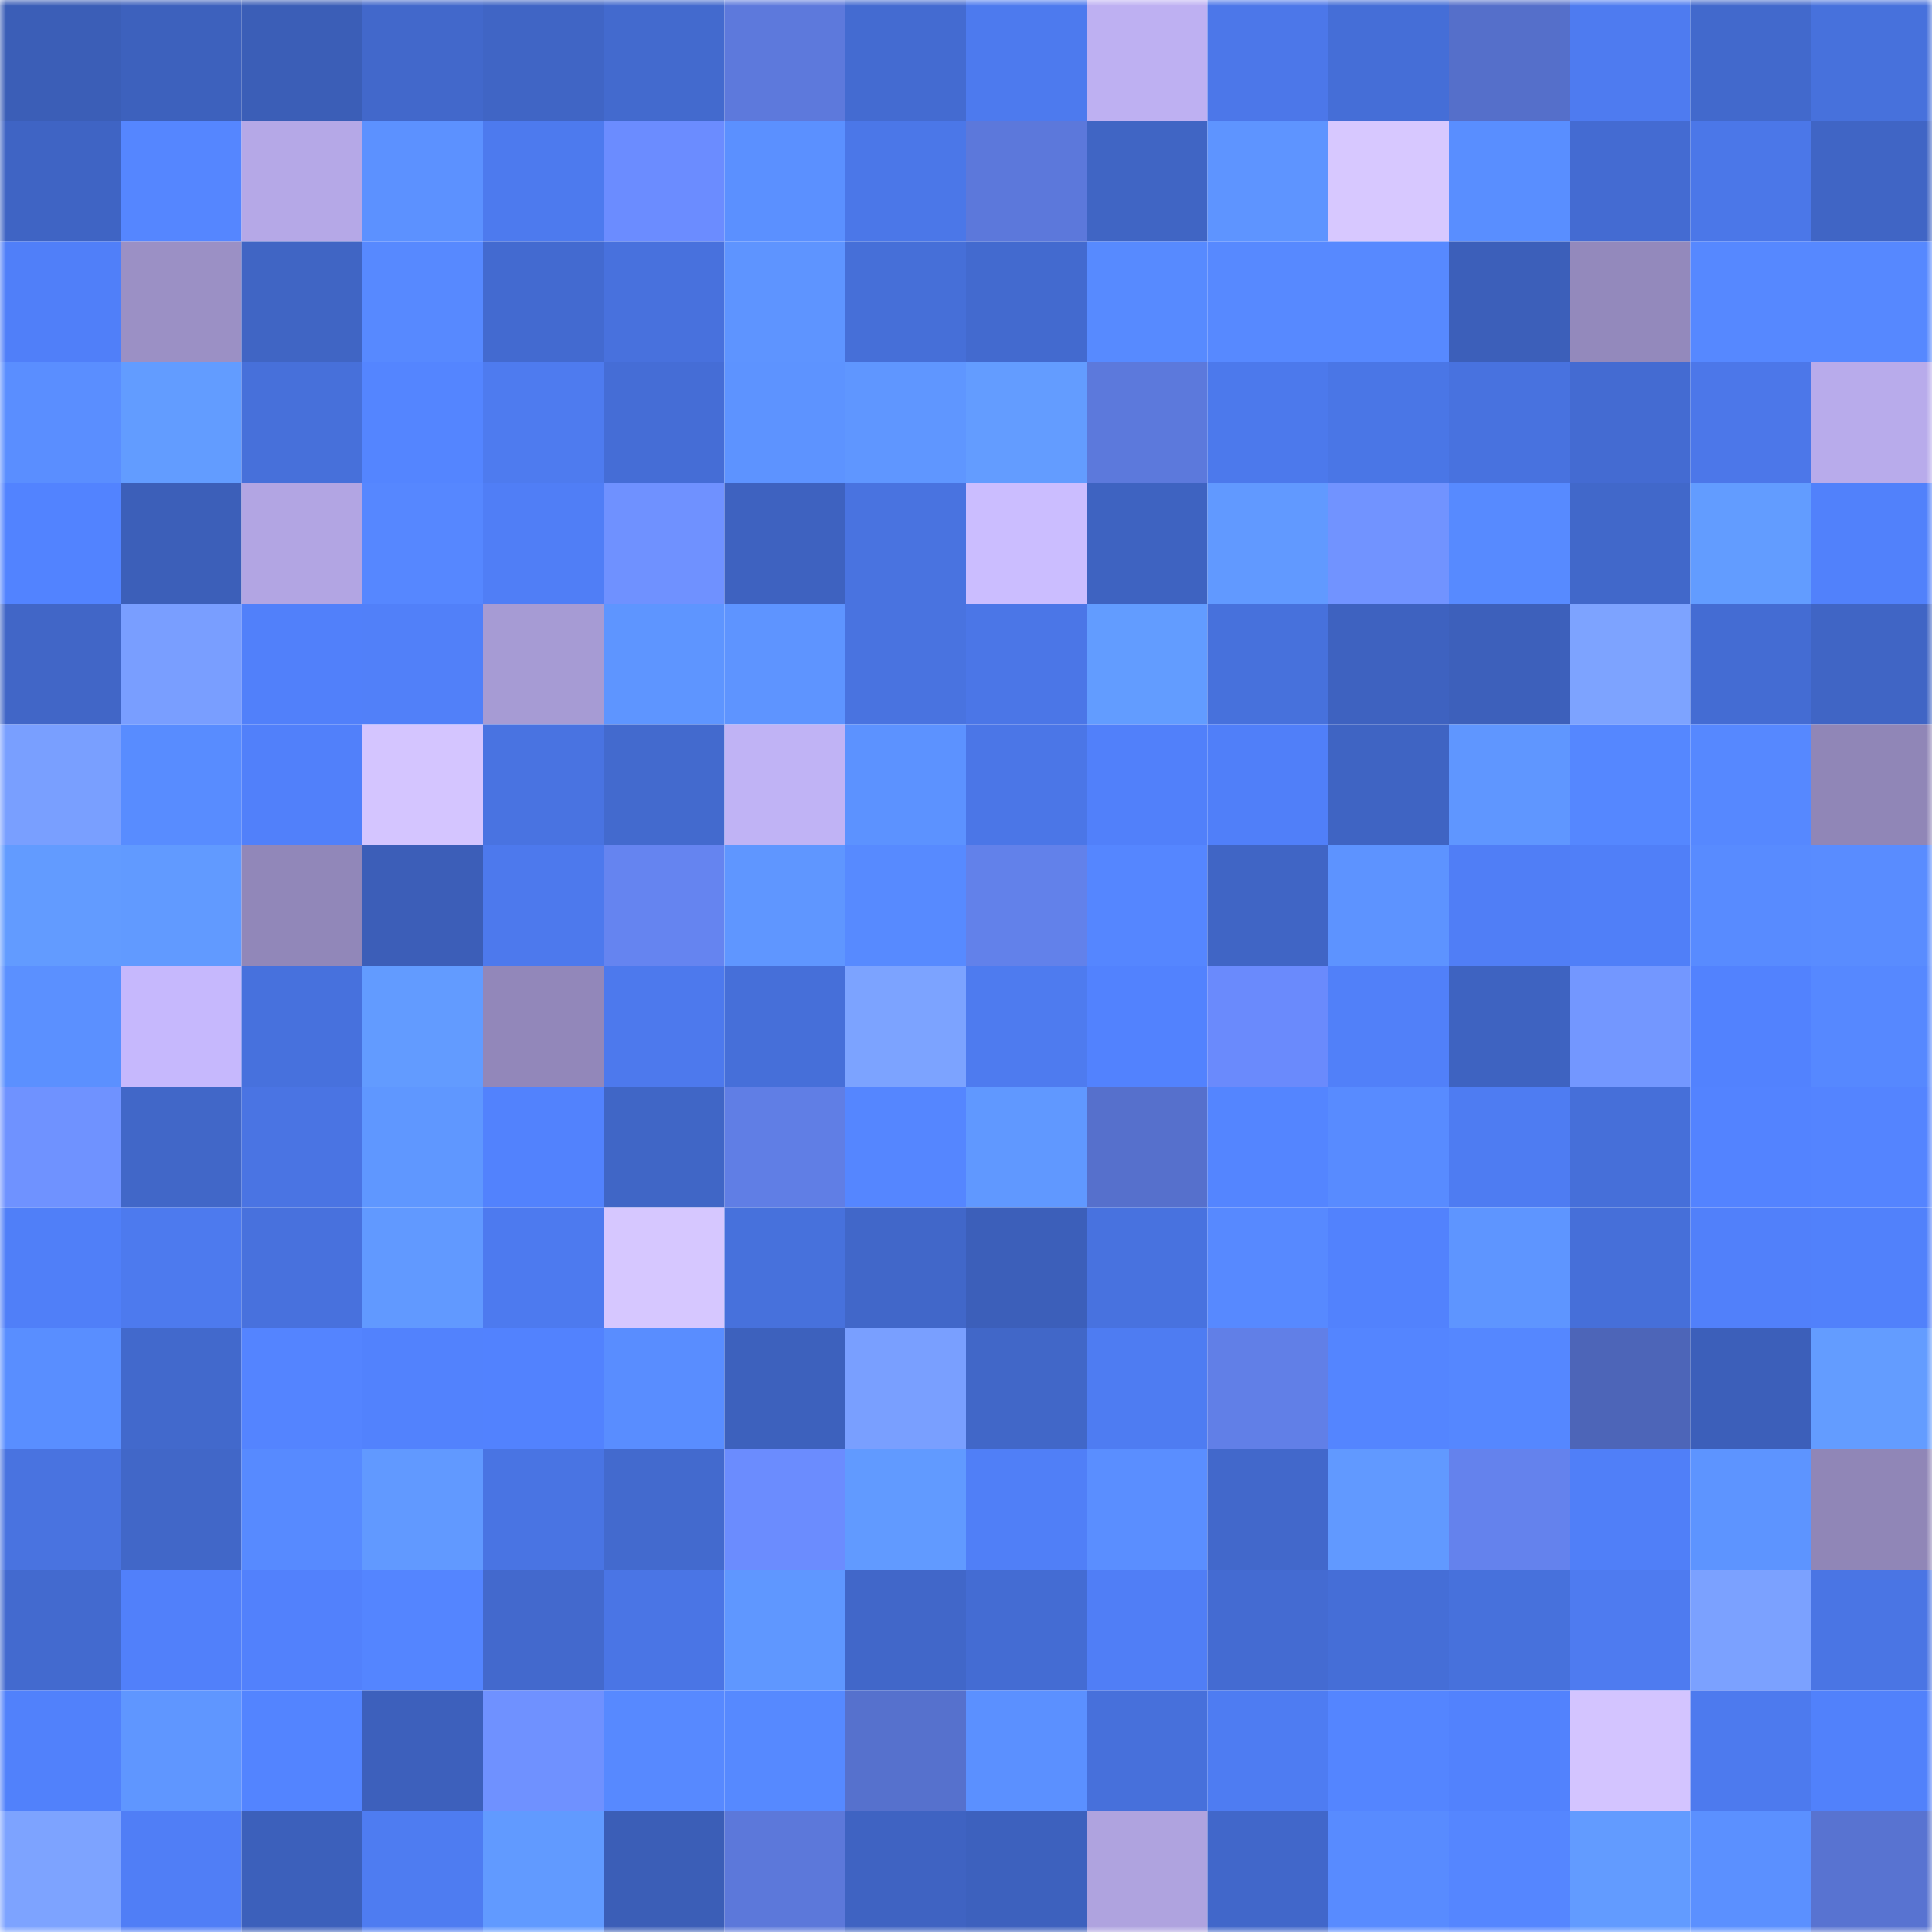 <svg viewBox="0 0 160 160" fill="none" role="img" xmlns="http://www.w3.org/2000/svg" width="240" height="240" name="basenames%2Cfomoeb.base.eth"><mask id="545776467" mask-type="alpha" maskUnits="userSpaceOnUse" x="0" y="0" width="160" height="160"><rect width="160" height="160" fill="#FFFFFF"></rect></mask><g mask="url(#545776467)"><rect x="0" y="0" width="10" height="10" fill="#3b5eb7"></rect><rect x="10" y="0" width="10" height="10" fill="#3d61bd"></rect><rect x="20" y="0" width="10" height="10" fill="#3b5eb7"></rect><rect x="30" y="0" width="10" height="10" fill="#4268cb"></rect><rect x="40" y="0" width="10" height="10" fill="#4065c5"></rect><rect x="50" y="0" width="10" height="10" fill="#436ace"></rect><rect x="60" y="0" width="10" height="10" fill="#5d79dc"></rect><rect x="70" y="0" width="10" height="10" fill="#446bd1"></rect><rect x="80" y="0" width="10" height="10" fill="#4d7aee"></rect><rect x="90" y="0" width="10" height="10" fill="#beb0f2"></rect><rect x="100" y="0" width="10" height="10" fill="#4c77e9"></rect><rect x="110" y="0" width="10" height="10" fill="#456ed7"></rect><rect x="120" y="0" width="10" height="10" fill="#556fca"></rect><rect x="130" y="0" width="10" height="10" fill="#4e7bf0"></rect><rect x="140" y="0" width="10" height="10" fill="#4269cc"></rect><rect x="150" y="0" width="10" height="10" fill="#4771dc"></rect><rect x="0" y="10" width="10" height="10" fill="#3f64c4"></rect><rect x="10" y="10" width="10" height="10" fill="#5586ff"></rect><rect x="20" y="10" width="10" height="10" fill="#b5a8e7"></rect><rect x="30" y="10" width="10" height="10" fill="#5c91ff"></rect><rect x="40" y="10" width="10" height="10" fill="#4d7aee"></rect><rect x="50" y="10" width="10" height="10" fill="#6b8cff"></rect><rect x="60" y="10" width="10" height="10" fill="#5b90ff"></rect><rect x="70" y="10" width="10" height="10" fill="#4b77e8"></rect><rect x="80" y="10" width="10" height="10" fill="#5c78db"></rect><rect x="90" y="10" width="10" height="10" fill="#4065c4"></rect><rect x="100" y="10" width="10" height="10" fill="#5e94ff"></rect><rect x="110" y="10" width="10" height="10" fill="#d7c8ff"></rect><rect x="120" y="10" width="10" height="10" fill="#598eff"></rect><rect x="130" y="10" width="10" height="10" fill="#446bd2"></rect><rect x="140" y="10" width="10" height="10" fill="#4b77e8"></rect><rect x="150" y="10" width="10" height="10" fill="#4065c5"></rect><rect x="0" y="20" width="10" height="10" fill="#507ff9"></rect><rect x="10" y="20" width="10" height="10" fill="#9b90c5"></rect><rect x="20" y="20" width="10" height="10" fill="#4065c4"></rect><rect x="30" y="20" width="10" height="10" fill="#5789ff"></rect><rect x="40" y="20" width="10" height="10" fill="#436ad0"></rect><rect x="50" y="20" width="10" height="10" fill="#4871dd"></rect><rect x="60" y="20" width="10" height="10" fill="#5e94ff"></rect><rect x="70" y="20" width="10" height="10" fill="#466fd8"></rect><rect x="80" y="20" width="10" height="10" fill="#436acf"></rect><rect x="90" y="20" width="10" height="10" fill="#578aff"></rect><rect x="100" y="20" width="10" height="10" fill="#5789ff"></rect><rect x="110" y="20" width="10" height="10" fill="#5789ff"></rect><rect x="120" y="20" width="10" height="10" fill="#3c5fba"></rect><rect x="130" y="20" width="10" height="10" fill="#9389bc"></rect><rect x="140" y="20" width="10" height="10" fill="#5688ff"></rect><rect x="150" y="20" width="10" height="10" fill="#5688ff"></rect><rect x="0" y="30" width="10" height="10" fill="#5a8eff"></rect><rect x="10" y="30" width="10" height="10" fill="#629cff"></rect><rect x="20" y="30" width="10" height="10" fill="#4770da"></rect><rect x="30" y="30" width="10" height="10" fill="#5485ff"></rect><rect x="40" y="30" width="10" height="10" fill="#4e7bef"></rect><rect x="50" y="30" width="10" height="10" fill="#456dd6"></rect><rect x="60" y="30" width="10" height="10" fill="#5d93ff"></rect><rect x="70" y="30" width="10" height="10" fill="#5f96ff"></rect><rect x="80" y="30" width="10" height="10" fill="#639cff"></rect><rect x="90" y="30" width="10" height="10" fill="#5c79dc"></rect><rect x="100" y="30" width="10" height="10" fill="#4c79ec"></rect><rect x="110" y="30" width="10" height="10" fill="#4a76e6"></rect><rect x="120" y="30" width="10" height="10" fill="#4872df"></rect><rect x="130" y="30" width="10" height="10" fill="#446bd2"></rect><rect x="140" y="30" width="10" height="10" fill="#4c77e9"></rect><rect x="150" y="30" width="10" height="10" fill="#b8abeb"></rect><rect x="0" y="40" width="10" height="10" fill="#5283ff"></rect><rect x="10" y="40" width="10" height="10" fill="#3c5fb9"></rect><rect x="20" y="40" width="10" height="10" fill="#b2a5e3"></rect><rect x="30" y="40" width="10" height="10" fill="#5687ff"></rect><rect x="40" y="40" width="10" height="10" fill="#507ef6"></rect><rect x="50" y="40" width="10" height="10" fill="#6f91ff"></rect><rect x="60" y="40" width="10" height="10" fill="#3e62c0"></rect><rect x="70" y="40" width="10" height="10" fill="#4973e0"></rect><rect x="80" y="40" width="10" height="10" fill="#cbbdff"></rect><rect x="90" y="40" width="10" height="10" fill="#3e63c1"></rect><rect x="100" y="40" width="10" height="10" fill="#6199ff"></rect><rect x="110" y="40" width="10" height="10" fill="#7193ff"></rect><rect x="120" y="40" width="10" height="10" fill="#578aff"></rect><rect x="130" y="40" width="10" height="10" fill="#4168ca"></rect><rect x="140" y="40" width="10" height="10" fill="#629cff"></rect><rect x="150" y="40" width="10" height="10" fill="#5181fb"></rect><rect x="0" y="50" width="10" height="10" fill="#4166c7"></rect><rect x="10" y="50" width="10" height="10" fill="#799eff"></rect><rect x="20" y="50" width="10" height="10" fill="#5180fa"></rect><rect x="30" y="50" width="10" height="10" fill="#5180f9"></rect><rect x="40" y="50" width="10" height="10" fill="#a69bd4"></rect><rect x="50" y="50" width="10" height="10" fill="#5e95ff"></rect><rect x="60" y="50" width="10" height="10" fill="#5e94ff"></rect><rect x="70" y="50" width="10" height="10" fill="#4973e0"></rect><rect x="80" y="50" width="10" height="10" fill="#4b76e7"></rect><rect x="90" y="50" width="10" height="10" fill="#629cff"></rect><rect x="100" y="50" width="10" height="10" fill="#4771dc"></rect><rect x="110" y="50" width="10" height="10" fill="#3e62c0"></rect><rect x="120" y="50" width="10" height="10" fill="#3d60bb"></rect><rect x="130" y="50" width="10" height="10" fill="#7da3ff"></rect><rect x="140" y="50" width="10" height="10" fill="#446cd3"></rect><rect x="150" y="50" width="10" height="10" fill="#4065c5"></rect><rect x="0" y="60" width="10" height="10" fill="#799fff"></rect><rect x="10" y="60" width="10" height="10" fill="#588cff"></rect><rect x="20" y="60" width="10" height="10" fill="#5180fa"></rect><rect x="30" y="60" width="10" height="10" fill="#d4c5ff"></rect><rect x="40" y="60" width="10" height="10" fill="#4973e1"></rect><rect x="50" y="60" width="10" height="10" fill="#436ace"></rect><rect x="60" y="60" width="10" height="10" fill="#c0b3f5"></rect><rect x="70" y="60" width="10" height="10" fill="#5c92ff"></rect><rect x="80" y="60" width="10" height="10" fill="#4b76e7"></rect><rect x="90" y="60" width="10" height="10" fill="#5180fa"></rect><rect x="100" y="60" width="10" height="10" fill="#507ff9"></rect><rect x="110" y="60" width="10" height="10" fill="#3f64c3"></rect><rect x="120" y="60" width="10" height="10" fill="#5f96ff"></rect><rect x="130" y="60" width="10" height="10" fill="#5587ff"></rect><rect x="140" y="60" width="10" height="10" fill="#5688ff"></rect><rect x="150" y="60" width="10" height="10" fill="#9086b7"></rect><rect x="0" y="70" width="10" height="10" fill="#629bff"></rect><rect x="10" y="70" width="10" height="10" fill="#619aff"></rect><rect x="20" y="70" width="10" height="10" fill="#9187b9"></rect><rect x="30" y="70" width="10" height="10" fill="#3c5eb8"></rect><rect x="40" y="70" width="10" height="10" fill="#4d79ed"></rect><rect x="50" y="70" width="10" height="10" fill="#6584f0"></rect><rect x="60" y="70" width="10" height="10" fill="#5f96ff"></rect><rect x="70" y="70" width="10" height="10" fill="#578aff"></rect><rect x="80" y="70" width="10" height="10" fill="#6281ea"></rect><rect x="90" y="70" width="10" height="10" fill="#5586ff"></rect><rect x="100" y="70" width="10" height="10" fill="#4065c5"></rect><rect x="110" y="70" width="10" height="10" fill="#5d93ff"></rect><rect x="120" y="70" width="10" height="10" fill="#507ef6"></rect><rect x="130" y="70" width="10" height="10" fill="#507ff8"></rect><rect x="140" y="70" width="10" height="10" fill="#588bff"></rect><rect x="150" y="70" width="10" height="10" fill="#598cff"></rect><rect x="0" y="80" width="10" height="10" fill="#5b90ff"></rect><rect x="10" y="80" width="10" height="10" fill="#c6b8fd"></rect><rect x="20" y="80" width="10" height="10" fill="#4771dd"></rect><rect x="30" y="80" width="10" height="10" fill="#629bff"></rect><rect x="40" y="80" width="10" height="10" fill="#9287ba"></rect><rect x="50" y="80" width="10" height="10" fill="#4d79ed"></rect><rect x="60" y="80" width="10" height="10" fill="#466fd9"></rect><rect x="70" y="80" width="10" height="10" fill="#7ca3ff"></rect><rect x="80" y="80" width="10" height="10" fill="#4e7bef"></rect><rect x="90" y="80" width="10" height="10" fill="#5282fe"></rect><rect x="100" y="80" width="10" height="10" fill="#6a8afc"></rect><rect x="110" y="80" width="10" height="10" fill="#5180f9"></rect><rect x="120" y="80" width="10" height="10" fill="#3e63c1"></rect><rect x="130" y="80" width="10" height="10" fill="#7397ff"></rect><rect x="140" y="80" width="10" height="10" fill="#5282fe"></rect><rect x="150" y="80" width="10" height="10" fill="#5688ff"></rect><rect x="0" y="90" width="10" height="10" fill="#6f92ff"></rect><rect x="10" y="90" width="10" height="10" fill="#4167c8"></rect><rect x="20" y="90" width="10" height="10" fill="#4a74e3"></rect><rect x="30" y="90" width="10" height="10" fill="#5f97ff"></rect><rect x="40" y="90" width="10" height="10" fill="#5282fd"></rect><rect x="50" y="90" width="10" height="10" fill="#4066c6"></rect><rect x="60" y="90" width="10" height="10" fill="#607ee5"></rect><rect x="70" y="90" width="10" height="10" fill="#5586ff"></rect><rect x="80" y="90" width="10" height="10" fill="#6098ff"></rect><rect x="90" y="90" width="10" height="10" fill="#5670cc"></rect><rect x="100" y="90" width="10" height="10" fill="#5485ff"></rect><rect x="110" y="90" width="10" height="10" fill="#588bff"></rect><rect x="120" y="90" width="10" height="10" fill="#4e7cf2"></rect><rect x="130" y="90" width="10" height="10" fill="#466fd9"></rect><rect x="140" y="90" width="10" height="10" fill="#5383ff"></rect><rect x="150" y="90" width="10" height="10" fill="#5484ff"></rect><rect x="0" y="100" width="10" height="10" fill="#507ff8"></rect><rect x="10" y="100" width="10" height="10" fill="#4d7aee"></rect><rect x="20" y="100" width="10" height="10" fill="#4871dd"></rect><rect x="30" y="100" width="10" height="10" fill="#6199ff"></rect><rect x="40" y="100" width="10" height="10" fill="#4d7aef"></rect><rect x="50" y="100" width="10" height="10" fill="#d6c7ff"></rect><rect x="60" y="100" width="10" height="10" fill="#4771dc"></rect><rect x="70" y="100" width="10" height="10" fill="#4167c9"></rect><rect x="80" y="100" width="10" height="10" fill="#3c5fba"></rect><rect x="90" y="100" width="10" height="10" fill="#4872df"></rect><rect x="100" y="100" width="10" height="10" fill="#5789ff"></rect><rect x="110" y="100" width="10" height="10" fill="#5282fd"></rect><rect x="120" y="100" width="10" height="10" fill="#5e95ff"></rect><rect x="130" y="100" width="10" height="10" fill="#466fd9"></rect><rect x="140" y="100" width="10" height="10" fill="#5180fa"></rect><rect x="150" y="100" width="10" height="10" fill="#5181fb"></rect><rect x="0" y="110" width="10" height="10" fill="#598eff"></rect><rect x="10" y="110" width="10" height="10" fill="#4269cc"></rect><rect x="20" y="110" width="10" height="10" fill="#5484ff"></rect><rect x="30" y="110" width="10" height="10" fill="#5282fd"></rect><rect x="40" y="110" width="10" height="10" fill="#5282fe"></rect><rect x="50" y="110" width="10" height="10" fill="#598dff"></rect><rect x="60" y="110" width="10" height="10" fill="#3d61bd"></rect><rect x="70" y="110" width="10" height="10" fill="#799fff"></rect><rect x="80" y="110" width="10" height="10" fill="#4167c8"></rect><rect x="90" y="110" width="10" height="10" fill="#4e7cf2"></rect><rect x="100" y="110" width="10" height="10" fill="#617fe7"></rect><rect x="110" y="110" width="10" height="10" fill="#5485ff"></rect><rect x="120" y="110" width="10" height="10" fill="#5587ff"></rect><rect x="130" y="110" width="10" height="10" fill="#4d65b8"></rect><rect x="140" y="110" width="10" height="10" fill="#3c5fba"></rect><rect x="150" y="110" width="10" height="10" fill="#639cff"></rect><rect x="0" y="120" width="10" height="10" fill="#4973e0"></rect><rect x="10" y="120" width="10" height="10" fill="#4167c8"></rect><rect x="20" y="120" width="10" height="10" fill="#578aff"></rect><rect x="30" y="120" width="10" height="10" fill="#6199ff"></rect><rect x="40" y="120" width="10" height="10" fill="#4974e3"></rect><rect x="50" y="120" width="10" height="10" fill="#436ace"></rect><rect x="60" y="120" width="10" height="10" fill="#6b8cfe"></rect><rect x="70" y="120" width="10" height="10" fill="#619aff"></rect><rect x="80" y="120" width="10" height="10" fill="#507ff7"></rect><rect x="90" y="120" width="10" height="10" fill="#5a8eff"></rect><rect x="100" y="120" width="10" height="10" fill="#4268cb"></rect><rect x="110" y="120" width="10" height="10" fill="#6199ff"></rect><rect x="120" y="120" width="10" height="10" fill="#6482ed"></rect><rect x="130" y="120" width="10" height="10" fill="#507ff8"></rect><rect x="140" y="120" width="10" height="10" fill="#5d94ff"></rect><rect x="150" y="120" width="10" height="10" fill="#9086b7"></rect><rect x="0" y="130" width="10" height="10" fill="#436acf"></rect><rect x="10" y="130" width="10" height="10" fill="#5180fa"></rect><rect x="20" y="130" width="10" height="10" fill="#5281fc"></rect><rect x="30" y="130" width="10" height="10" fill="#5485ff"></rect><rect x="40" y="130" width="10" height="10" fill="#4369cd"></rect><rect x="50" y="130" width="10" height="10" fill="#4a75e5"></rect><rect x="60" y="130" width="10" height="10" fill="#5f97ff"></rect><rect x="70" y="130" width="10" height="10" fill="#4167c9"></rect><rect x="80" y="130" width="10" height="10" fill="#446cd3"></rect><rect x="90" y="130" width="10" height="10" fill="#507ef6"></rect><rect x="100" y="130" width="10" height="10" fill="#446bd2"></rect><rect x="110" y="130" width="10" height="10" fill="#456ed7"></rect><rect x="120" y="130" width="10" height="10" fill="#4771dc"></rect><rect x="130" y="130" width="10" height="10" fill="#4e7bf0"></rect><rect x="140" y="130" width="10" height="10" fill="#7ba1ff"></rect><rect x="150" y="130" width="10" height="10" fill="#4a75e4"></rect><rect x="0" y="140" width="10" height="10" fill="#5181fb"></rect><rect x="10" y="140" width="10" height="10" fill="#5f96ff"></rect><rect x="20" y="140" width="10" height="10" fill="#5384ff"></rect><rect x="30" y="140" width="10" height="10" fill="#3d60bc"></rect><rect x="40" y="140" width="10" height="10" fill="#6f91ff"></rect><rect x="50" y="140" width="10" height="10" fill="#5789ff"></rect><rect x="60" y="140" width="10" height="10" fill="#5689ff"></rect><rect x="70" y="140" width="10" height="10" fill="#5671cd"></rect><rect x="80" y="140" width="10" height="10" fill="#5b90ff"></rect><rect x="90" y="140" width="10" height="10" fill="#4770db"></rect><rect x="100" y="140" width="10" height="10" fill="#4e7cf2"></rect><rect x="110" y="140" width="10" height="10" fill="#5485ff"></rect><rect x="120" y="140" width="10" height="10" fill="#5282fd"></rect><rect x="130" y="140" width="10" height="10" fill="#d3c4ff"></rect><rect x="140" y="140" width="10" height="10" fill="#4d7aee"></rect><rect x="150" y="140" width="10" height="10" fill="#5181fb"></rect><rect x="0" y="150" width="10" height="10" fill="#7da3ff"></rect><rect x="10" y="150" width="10" height="10" fill="#507ef6"></rect><rect x="20" y="150" width="10" height="10" fill="#3c60bb"></rect><rect x="30" y="150" width="10" height="10" fill="#4e7cf1"></rect><rect x="40" y="150" width="10" height="10" fill="#619aff"></rect><rect x="50" y="150" width="10" height="10" fill="#3b5eb7"></rect><rect x="60" y="150" width="10" height="10" fill="#5c78da"></rect><rect x="70" y="150" width="10" height="10" fill="#3f63c2"></rect><rect x="80" y="150" width="10" height="10" fill="#3d61be"></rect><rect x="90" y="150" width="10" height="10" fill="#afa3df"></rect><rect x="100" y="150" width="10" height="10" fill="#4167ca"></rect><rect x="110" y="150" width="10" height="10" fill="#588bff"></rect><rect x="120" y="150" width="10" height="10" fill="#5586ff"></rect><rect x="130" y="150" width="10" height="10" fill="#629bff"></rect><rect x="140" y="150" width="10" height="10" fill="#5b90ff"></rect><rect x="150" y="150" width="10" height="10" fill="#5873d1"></rect></g></svg>